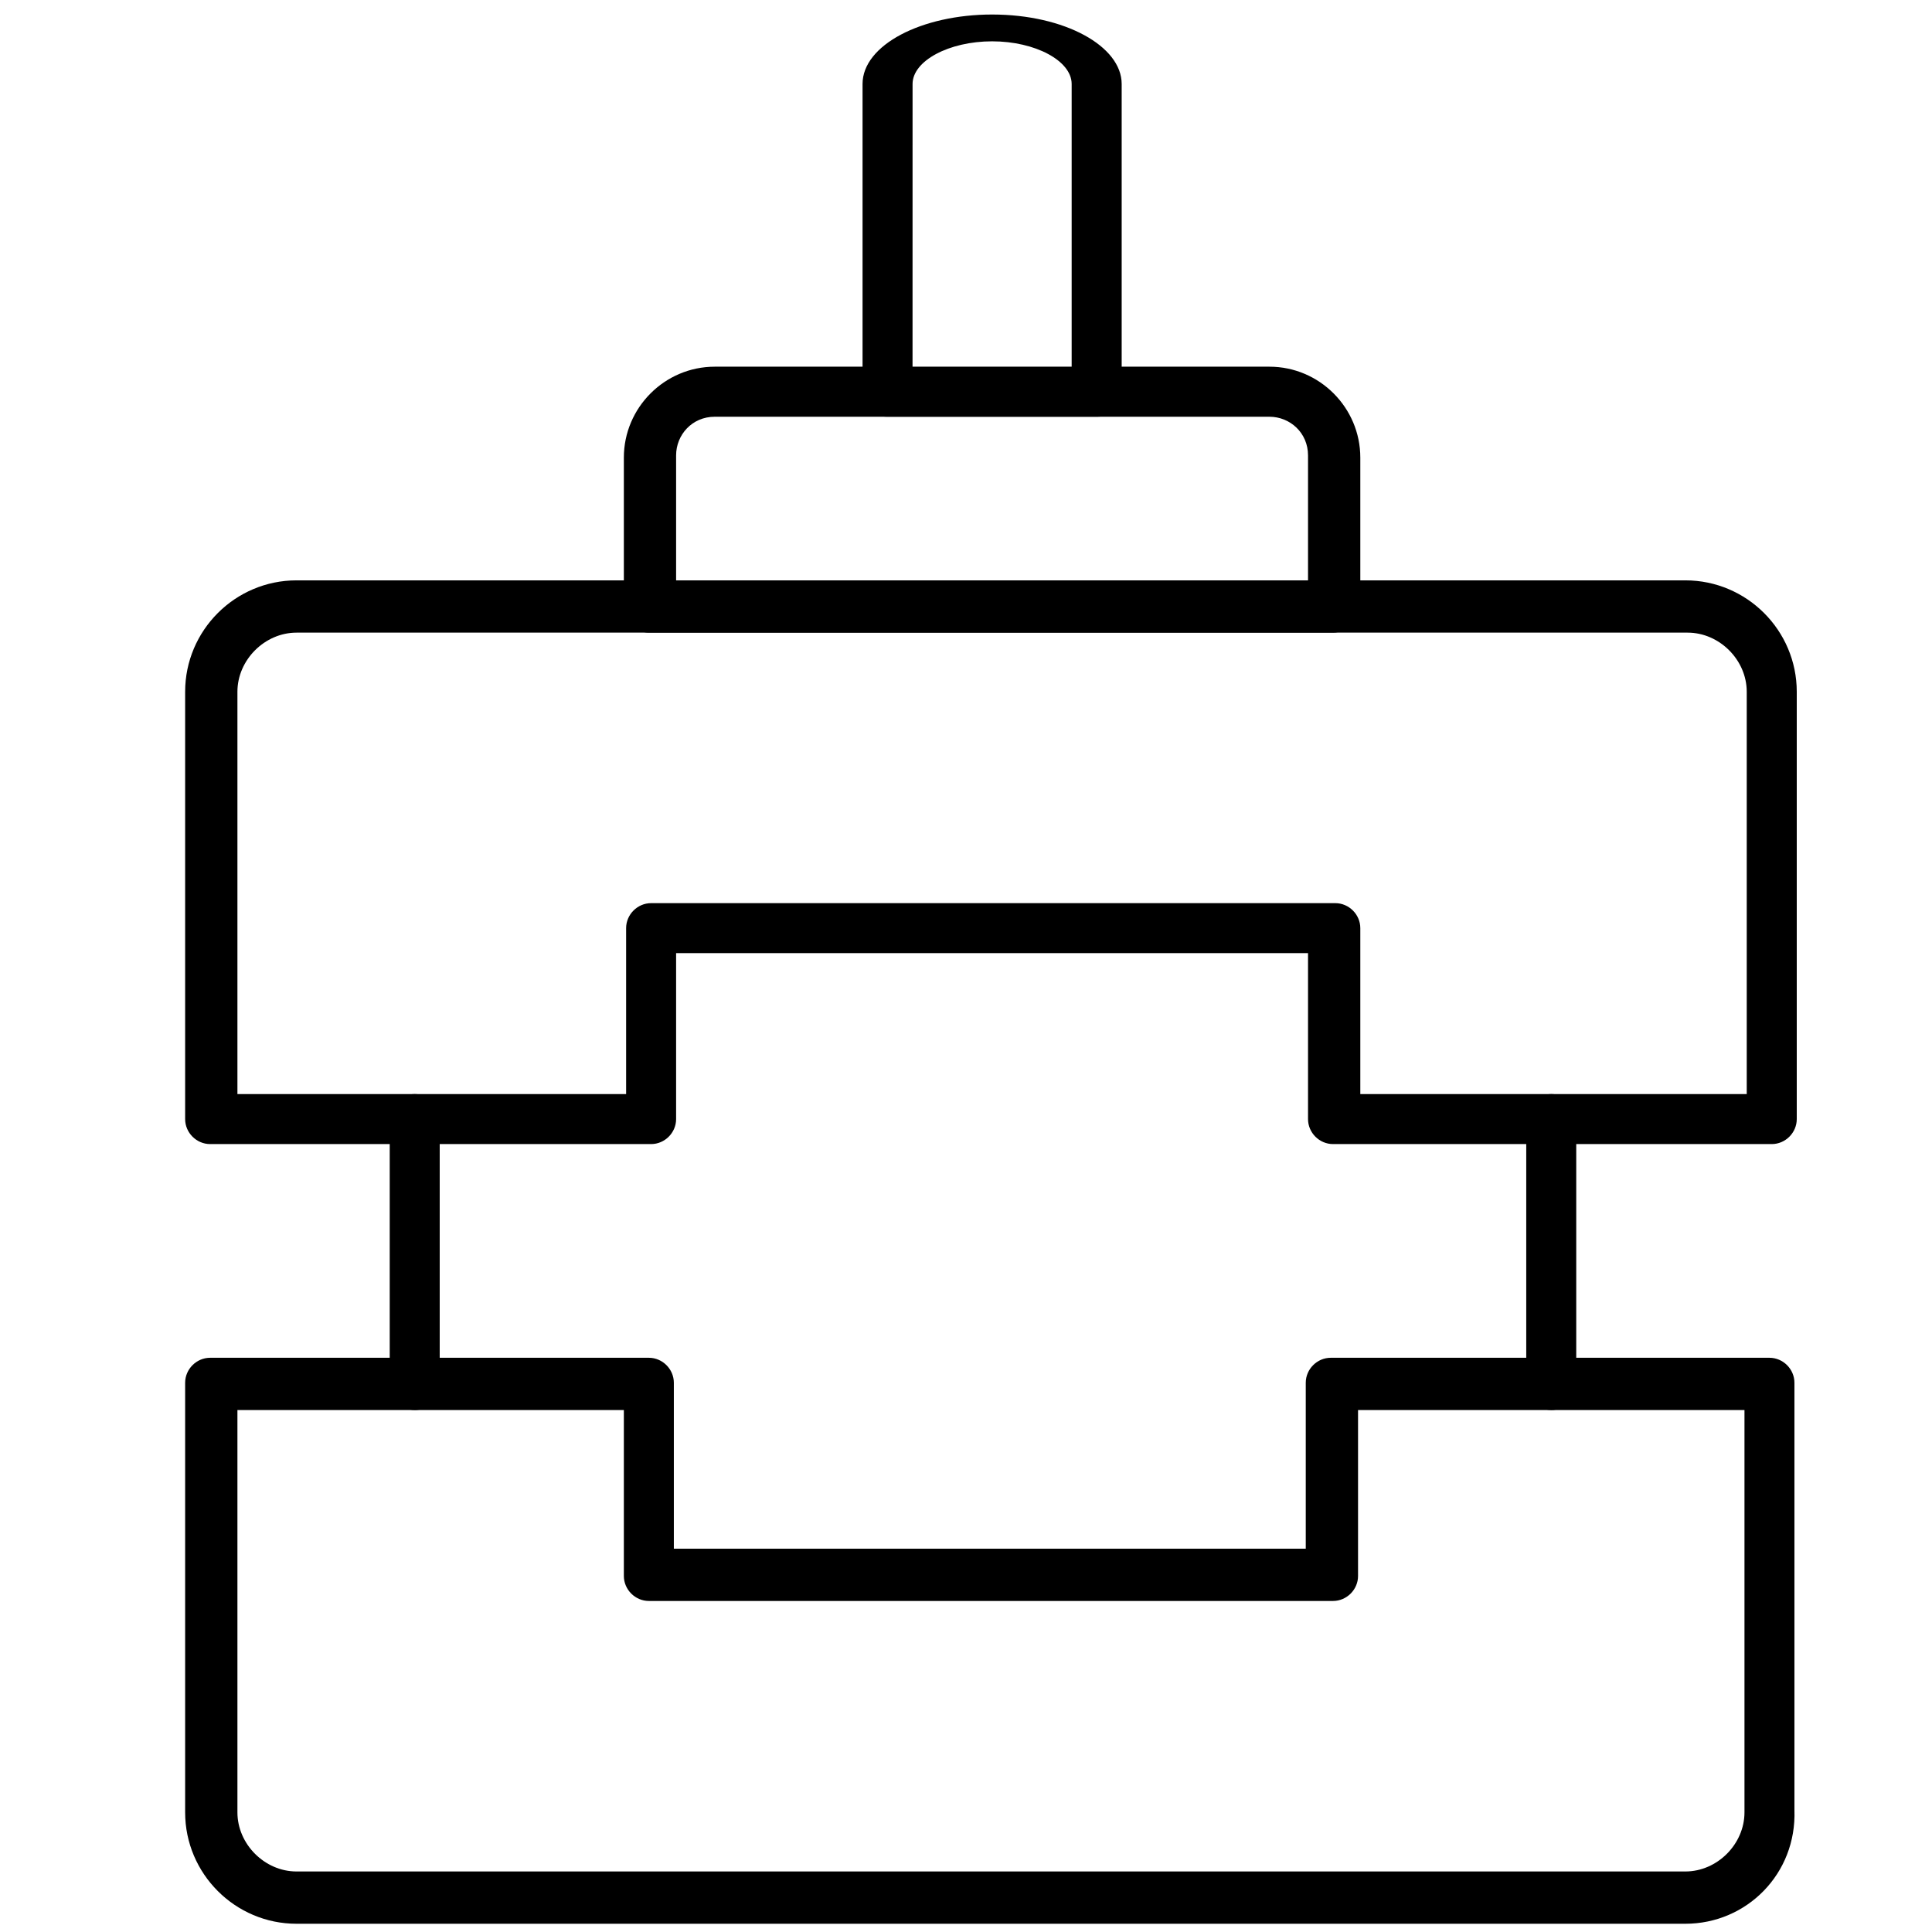 <?xml version="1.0" encoding="UTF-8" standalone="no"?>
<svg
   xmlns:dc="http://purl.org/dc/elements/1.1/"
   xmlns:cc="http://creativecommons.org/ns#"
   xmlns:rdf="http://www.w3.org/1999/02/22-rdf-syntax-ns#"
   xmlns:svg="http://www.w3.org/2000/svg"
   xmlns="http://www.w3.org/2000/svg"
   xmlns:sodipodi="http://sodipodi.sourceforge.net/DTD/sodipodi-0.dtd"
   xmlns:inkscape="http://www.inkscape.org/namespaces/inkscape"
   version="1.1"
   x="0px"
   y="0px"
   viewBox="0 0 64 64"
   xml:space="preserve"
   id="svg24"
   sodipodi:docname="noun-stepper-motor-for-3d-printing-2123131.svg"
   width="64"
   height="64"
   inkscape:version="1.0.1 (3bc2e813f5, 2020-09-07)"><defs
     id="defs28" /><sodipodi:namedview
     pagecolor="#ffffff"
     bordercolor="#666666"
     borderopacity="1"
     objecttolerance="10"
     gridtolerance="10"
     guidetolerance="10"
     inkscape:pageopacity="0"
     inkscape:pageshadow="2"
     inkscape:window-width="1920"
     inkscape:window-height="1017"
     id="namedview26"
     showgrid="false"
     inkscape:zoom="8.3155757"
     inkscape:cx="47.418586"
     inkscape:cy="40.769395"
     inkscape:window-x="1912"
     inkscape:window-y="-8"
     inkscape:window-maximized="1"
     inkscape:current-layer="svg24" /><path
     d="M 58.691,37.899 H 44.158 c -0.452,0 -0.828,-0.376 -0.828,-0.828 V 31.574 H 22.397 v 5.497 c 0,0.452 -0.376,0.828 -0.828,0.828 H 6.961 c -0.452,0 -0.828,-0.376 -0.828,-0.828 V 22.915 c 0,-2.033 1.657,-3.69 3.69,-3.69 H 55.83 c 2.033,0 3.69,1.657 3.69,3.69 v 14.156 c 0,0.452 -0.376,0.828 -0.828,0.828 z M 44.987,36.243 H 57.863 V 22.915 c 0,-1.054 -0.904,-1.958 -1.958,-1.958 H 9.823 c -1.054,0 -1.958,0.904 -1.958,1.958 V 36.243 H 20.741 v -5.497 c 0,-0.452 0.376,-0.828 0.828,-0.828 h 22.665 c 0.452,0 0.828,0.376 0.828,0.828 v 5.497 z"
     id="path2"
     style="stroke-width:0.753" /><path
     d="M 55.83,63.727 H 9.823 c -2.033,0 -3.69,-1.657 -3.69,-3.69 V 45.806 c 0,-0.452 0.376,-0.828 0.828,-0.828 H 21.494 c 0.452,0 0.828,0.376 0.828,0.828 v 5.497 h 20.933 v -5.497 c 0,-0.452 0.376,-0.828 0.828,-0.828 h 14.532 c 0.452,0 0.828,0.376 0.828,0.828 v 14.156 c 0.075,2.108 -1.581,3.765 -3.614,3.765 z M 7.865,46.709 v 13.328 c 0,1.054 0.904,1.958 1.958,1.958 H 55.83 c 1.054,0 1.958,-0.904 1.958,-1.958 V 46.709 H 44.987 v 5.497 c 0,0.452 -0.376,0.828 -0.828,0.828 H 21.494 c -0.452,0 -0.828,-0.376 -0.828,-0.828 v -5.497 z"
     id="path4"
     style="stroke-width:0.753" /><path
     d="M 44.158,20.957 H 21.494 c -0.452,0 -0.828,-0.376 -0.828,-0.828 v -4.97 c 0,-1.657 1.355,-3.012 3.012,-3.012 H 42.05 c 1.657,0 3.012,1.355 3.012,3.012 v 4.97 c -0.075,0.452 -0.452,0.828 -0.904,0.828 z M 22.397,19.226 h 20.933 v -4.141 c 0,-0.753 -0.602,-1.28 -1.28,-1.28 H 23.677 c -0.753,0 -1.28,0.602 -1.28,1.28 z"
     id="path6"
     style="stroke-width:0.753" /><path
     d="m 36.328,13.804 h -6.927 c -0.452,0 -0.828,-0.202 -0.828,-0.444 V 2.782 c 0,-1.292 1.958,-2.301 4.292,-2.301 2.41,0 4.292,1.05 4.292,2.301 V 13.36 c 0,0.242 -0.376,0.444 -0.828,0.444 z m -6.099,-0.888 h 5.271 V 2.782 c 0,-0.767 -1.205,-1.413 -2.635,-1.413 -1.431,0 -2.635,0.646 -2.635,1.413 z"
     id="path8"
     style="stroke-width:0.551" /><path
     d="m 51.387,46.709 c -0.452,0 -0.828,-0.376 -0.828,-0.828 v -8.81 c 0,-0.452 0.376,-0.828 0.828,-0.828 0.452,0 0.828,0.376 0.828,0.828 v 8.735 c 0,0.527 -0.376,0.904 -0.828,0.904 z"
     id="path10"
     style="stroke-width:0.753" /><path
     d="m 13.738,46.709 c -0.452,0 -0.828,-0.376 -0.828,-0.828 v -8.81 c 0,-0.452 0.376,-0.828 0.828,-0.828 0.452,0 0.828,0.376 0.828,0.828 v 8.735 c 0,0.527 -0.376,0.904 -0.828,0.904 z"
     id="path12"
     style="stroke-width:0.753" /></svg>
